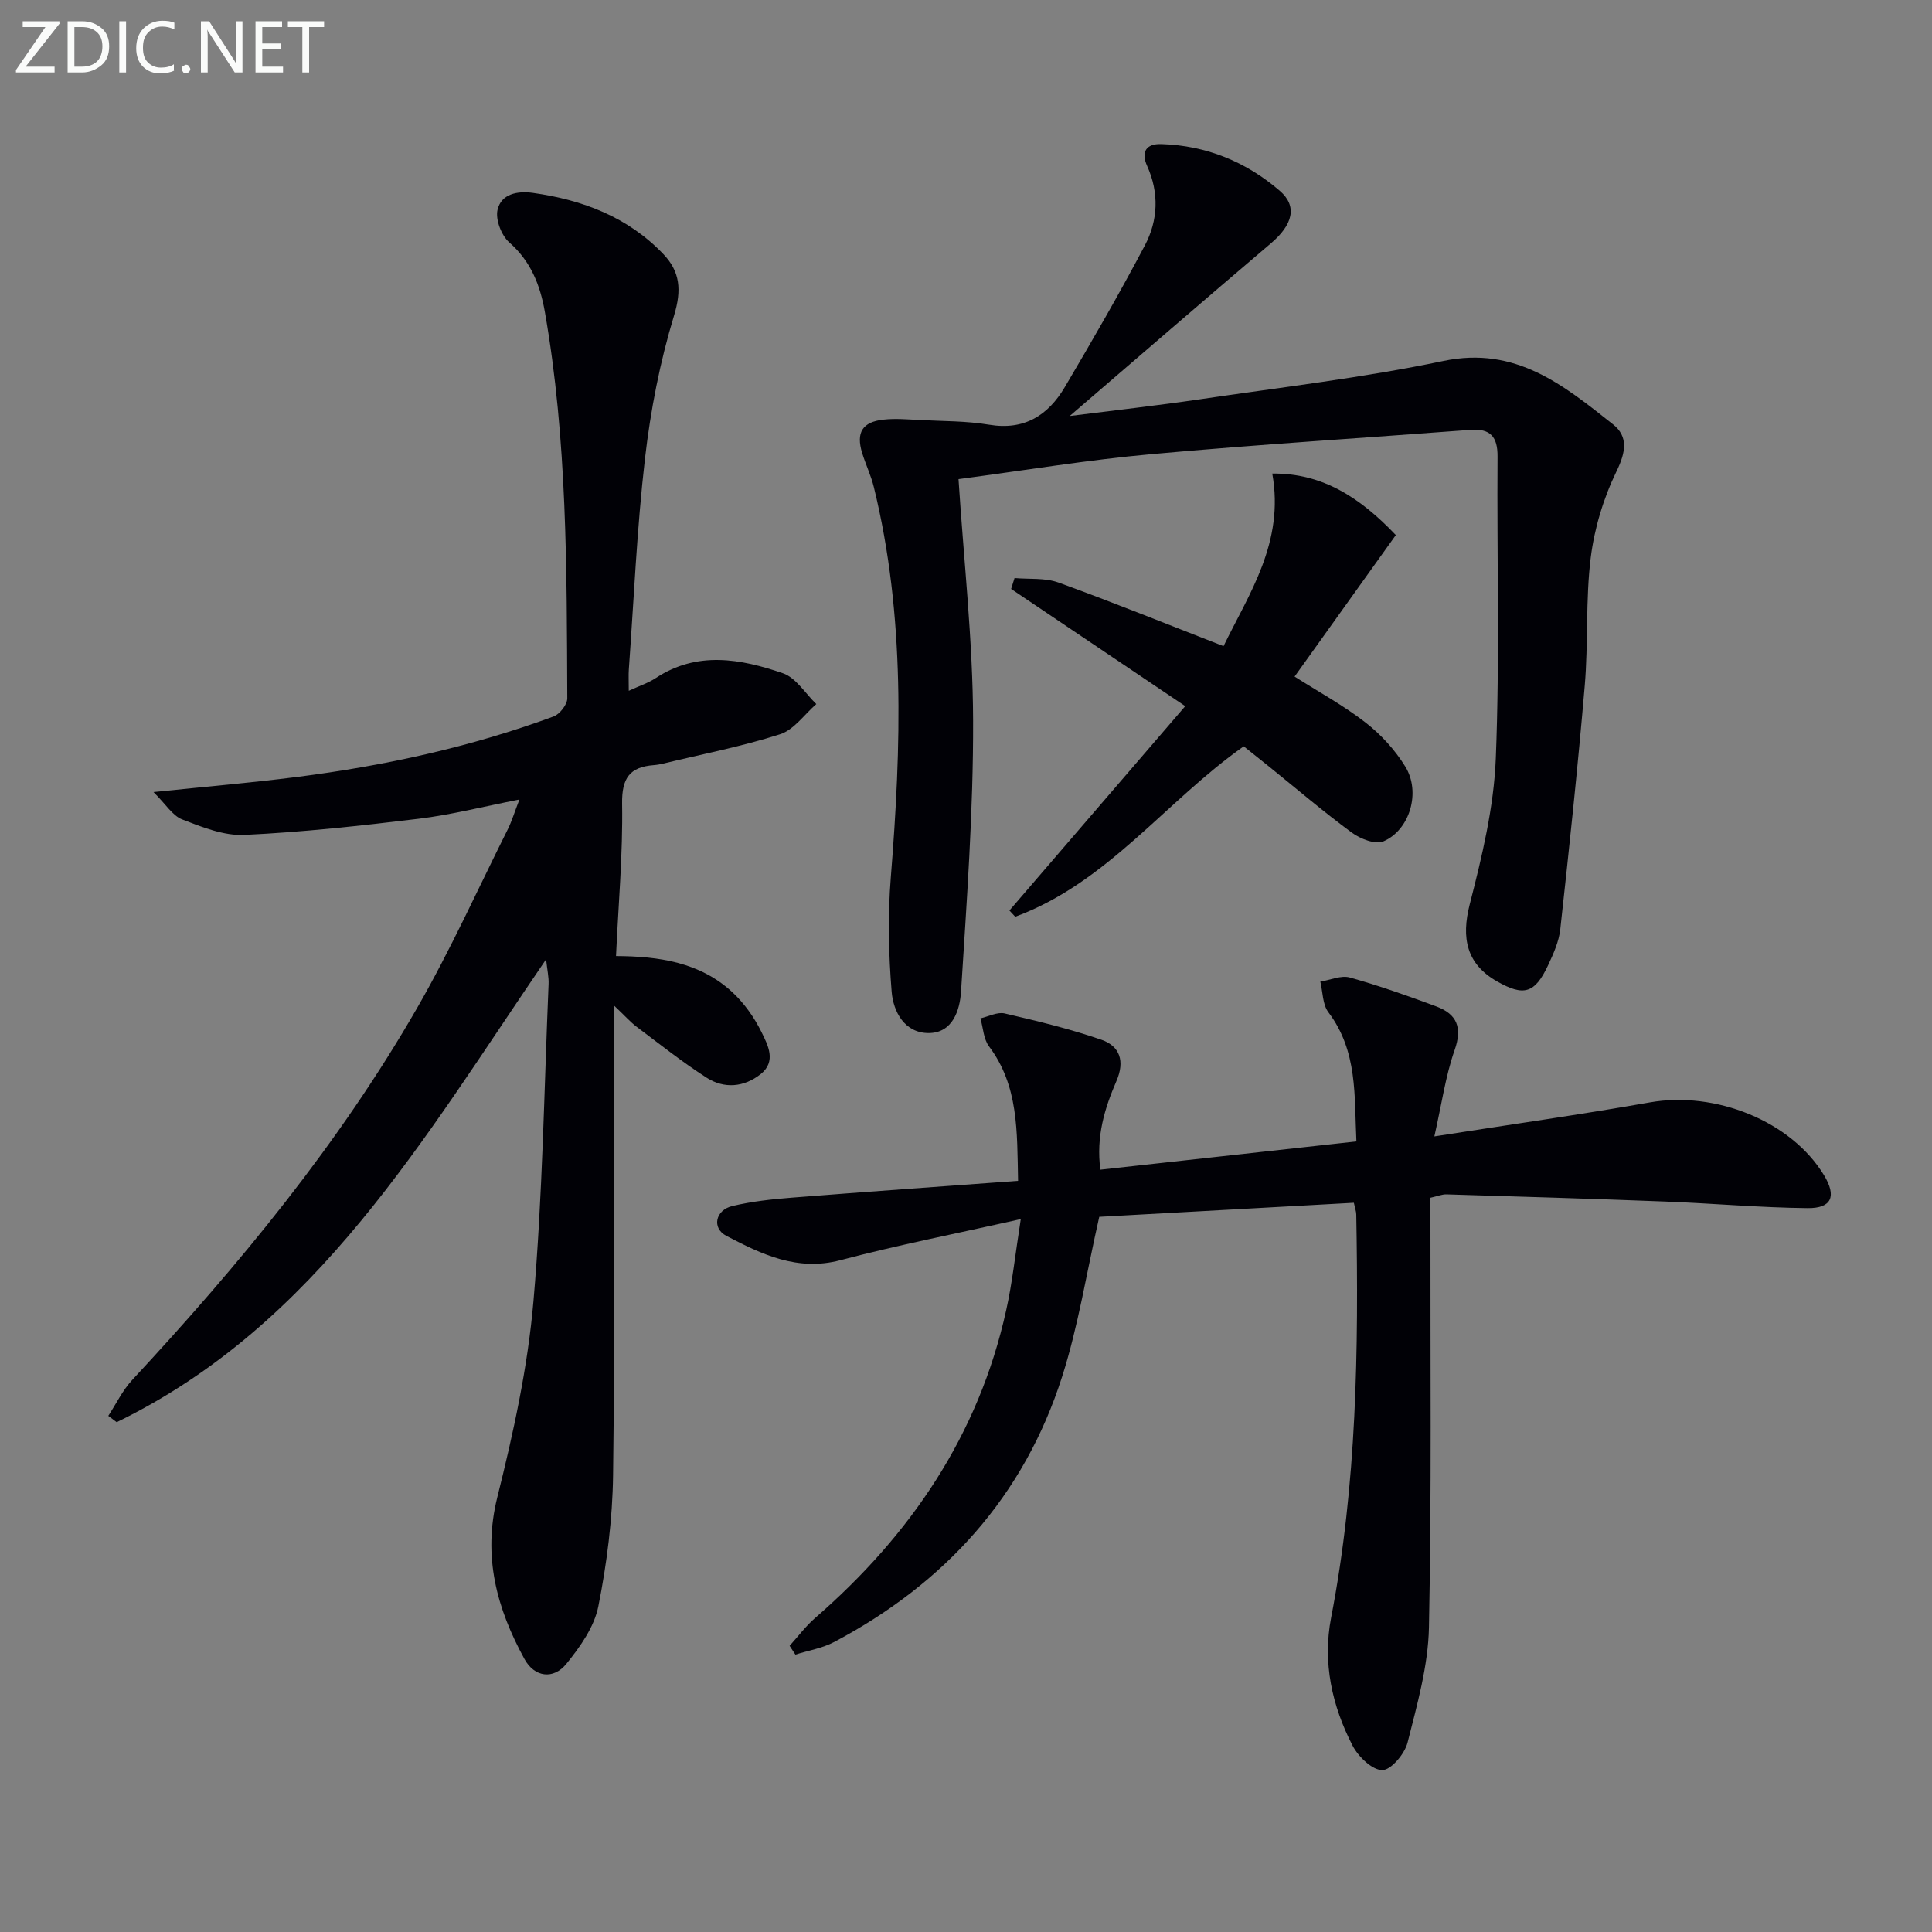 <svg enable-background="new 0 0 400 400" viewBox="0 0 400 400" xmlns="http://www.w3.org/2000/svg"><rect x="0" y="0" width="400" height="400" fill="#808080" stroke="none"/><path d="m127.17 208.23v6.71c-.04 30.16.15 60.33-.24 90.49-.12 9.08-1.28 18.24-3.05 27.15-.85 4.27-3.78 8.4-6.62 11.9-2.69 3.32-6.61 2.78-8.68-1-5.71-10.44-8.69-21.19-5.62-33.48 3.33-13.32 6.3-26.91 7.48-40.55 1.9-21.84 2.21-43.82 3.14-65.74.06-1.39-.27-2.8-.52-5.09-25.28 36.96-47.37 75.62-88.9 95.83-.58-.44-1.16-.88-1.74-1.31 1.63-2.49 2.95-5.27 4.95-7.43 22.15-23.84 42.8-48.85 59.06-77.14 6.86-11.94 12.54-24.56 18.71-36.89.8-1.6 1.31-3.33 2.4-6.15-7.59 1.49-14.15 3.17-20.81 3.98-12.01 1.46-24.07 2.78-36.14 3.35-4.25.2-8.74-1.61-12.86-3.2-2-.77-3.39-3.14-5.95-5.67 10.87-1.13 20.27-1.93 29.63-3.12 18.16-2.31 35.99-6.19 53.2-12.53 1.28-.47 2.85-2.48 2.84-3.77-.12-26.76.01-53.55-4.65-80.04-.96-5.45-2.88-10.42-7.35-14.33-1.63-1.43-2.91-4.74-2.44-6.76.75-3.29 4.09-3.96 7.35-3.5 10.3 1.45 19.65 5 26.98 12.67 3.47 3.63 3.81 7.45 2.22 12.7-2.92 9.6-4.87 19.62-6.02 29.6-1.68 14.52-2.3 29.16-3.35 43.74-.08 1.15-.01 2.31-.01 4.37 2.21-1.02 4.04-1.61 5.58-2.63 8.59-5.65 17.59-4 26.33-1 2.72.93 4.64 4.19 6.92 6.38-2.48 2.15-4.63 5.33-7.51 6.25-7.89 2.53-16.07 4.11-24.15 6.06-.65.16-1.31.28-1.97.33-5.01.38-6.66 2.68-6.58 8 .17 10.41-.77 20.83-1.26 31.53 8.83.05 17.37 1.26 24.09 7.49 2.47 2.29 4.56 5.25 6.05 8.29 1.3 2.65 3.12 6.04-.2 8.67-3.45 2.72-7.53 3.08-11.19.73-5.02-3.22-9.71-6.95-14.49-10.54-1.3-.99-2.4-2.25-4.63-4.35z" fill="#010106"/><path d="m211.34 252.4c-13.52 3.04-25.54 5.39-37.35 8.51-8.93 2.36-16.28-1.22-23.59-5.03-3.09-1.61-2.29-5.36 1.25-6.19 4.01-.95 8.17-1.41 12.29-1.73 15.38-1.22 30.77-2.3 46.84-3.48-.22-10.33.12-19.66-6.02-27.85-1.14-1.52-1.21-3.84-1.77-5.79 1.68-.38 3.5-1.37 5.01-1.02 6.75 1.57 13.53 3.19 20.07 5.46 3.77 1.31 4.87 4.4 3.07 8.55-2.42 5.6-4.24 11.46-3.32 18.34 17.73-1.96 35.02-3.87 53.01-5.85-.46-9.42.31-18.66-5.8-26.74-1.22-1.61-1.15-4.2-1.67-6.34 2.05-.33 4.29-1.36 6.1-.86 6.06 1.69 12.01 3.8 17.91 5.99 4.28 1.59 5.44 4.37 3.79 9.05-1.88 5.35-2.66 11.09-4.19 17.86 15.92-2.49 30.31-4.52 44.6-7.04 13.64-2.41 29.31 3.9 36.08 15.09 2.61 4.32 1.63 6.85-3.4 6.8-9.8-.1-19.58-.98-29.38-1.36-15.12-.59-30.24-1.03-45.37-1.49-.95-.03-1.91.39-3.34.7v5.96c-.04 27.66.25 55.33-.31 82.98-.16 7.99-2.45 16.01-4.43 23.86-.59 2.33-3.41 5.69-5.22 5.7-2.09.01-4.97-2.77-6.15-5.04-4.28-8.27-6.25-17.22-4.46-26.51 5.34-27.62 5.71-55.52 5.21-83.49-.01-.63-.25-1.25-.5-2.42-17.95.99-35.79 1.98-52.71 2.91-2.63 11.55-4.33 22.56-7.68 33.06-7.92 24.83-24.28 42.83-47.19 54.96-2.45 1.3-5.35 1.76-8.04 2.62-.4-.61-.8-1.22-1.2-1.82 1.75-1.93 3.33-4.07 5.29-5.77 19.76-17.17 33.85-37.87 39.55-63.72 1.26-5.63 1.85-11.37 3.02-18.86z" fill="#010106"/><path d="m198.45 99.2c1.11 17.12 2.97 33.53 3.02 49.95.06 18.72-1.32 37.45-2.5 56.16-.24 3.78-1.7 8.58-6.73 8.57-4.96-.01-7.29-4.42-7.63-8.54-.64-7.84-.81-15.81-.18-23.65 2.17-27.12 3.04-54.13-3.51-80.84-.59-2.41-1.69-4.68-2.42-7.06-1.3-4.22.03-6.44 4.42-6.91 2.46-.27 4.98-.05 7.47.08 4.8.25 9.67.18 14.39.97 7.31 1.22 12.23-1.95 15.68-7.79 5.72-9.68 11.35-19.43 16.59-29.37 2.72-5.17 2.96-10.83.46-16.39-1.32-2.92-.23-4.65 2.93-4.55 9.31.29 17.56 3.67 24.53 9.68 3.74 3.23 2.64 7.06-1.84 10.87-13.67 11.61-27.22 23.34-41.66 35.75 9.54-1.21 18.17-2.17 26.75-3.43 16.91-2.5 33.93-4.47 50.64-7.97 14.97-3.13 24.88 5.05 35.09 13.12 3.22 2.54 2.65 5.79.72 9.76-2.69 5.54-4.57 11.77-5.33 17.88-1.08 8.72-.49 17.63-1.23 26.4-1.43 16.85-3.22 33.68-5.07 50.49-.28 2.57-1.43 5.12-2.55 7.51-2.73 5.8-5.01 6.44-10.54 3.3-6.31-3.58-7.46-8.95-5.65-15.99 2.54-9.89 4.99-20.06 5.39-30.2.83-20.8.21-41.65.36-62.48.03-4.13-1.52-5.83-5.6-5.52-22.03 1.67-44.08 3.03-66.07 5.03-13.04 1.17-25.97 3.32-39.93 5.17z" fill="#010106"/><path d="m268.03 140.08c4.96 3.16 10.1 5.95 14.66 9.49 3.21 2.49 6.14 5.69 8.26 9.14 3.25 5.27.97 13.1-4.51 15.48-1.66.72-4.81-.51-6.57-1.81-5.89-4.33-11.46-9.1-17.15-13.69-1.68-1.35-3.37-2.69-5.22-4.17-16.16 11.37-28.22 28.25-47.31 35.28-.4-.43-.8-.86-1.2-1.29 11.89-13.82 23.77-27.63 36.4-42.31-12.67-8.53-24.36-16.4-36.05-24.27.24-.75.48-1.5.71-2.25 3.05.27 6.32-.08 9.1.93 11.21 4.06 22.26 8.54 34.17 13.17 5.26-10.85 12.66-21.46 10.09-35.73 10.48-.13 18.32 5.09 25.58 12.73-6.98 9.74-13.91 19.44-20.96 29.3z" fill="#010106"/><g fill="#fafbfa"><path d="m12.4 4.8-7.1 9h6v1.2h-8v-.5l6.1-8.9h-4.7v-1.2h7.6v.4z"/><path d="m14 14v-9.6h3c1.6 0 2.9.5 4 1.4s1.6 2.2 1.6 3.8-.5 3-1.6 3.9-2.4 1.5-4 1.5h-3zm1.4-8.4v8.2h1.6c1.3 0 2.4-.4 3.1-1.1s1.1-1.8 1.1-3.1-.4-2.3-1.2-3-1.8-1-3.1-1z"/><path d="m26.1 4.4v10.6h-1.4v-10.6z"/><path d="m36.1 14.6c-.8.4-1.8.6-2.9.6-1.5 0-2.7-.5-3.6-1.4s-1.4-2.2-1.4-3.8c0-1.7.5-3.1 1.5-4.1s2.3-1.6 3.9-1.6c1 0 1.8.1 2.5.4v1.4c-.8-.4-1.6-.6-2.5-.6-1.2 0-2.1.4-2.9 1.2s-1.1 1.8-1.1 3.2c0 1.3.3 2.3 1 3s1.6 1.1 2.7 1.1c1 0 2-.2 2.7-.7v1.3z"/><path d="m37.6 14.3c0-.2.1-.5.3-.6s.4-.3.6-.3c.3 0 .5.1.6.3s.3.4.3.6-.1.4-.3.6-.4.3-.6.3c-.3 0-.5-.1-.6-.3s-.3-.4-.3-.6z"/><path d="m50.2 15h-1.6l-5.3-8.2c-.2-.2-.3-.5-.4-.7 0 .2.1.7.1 1.5v7.4h-1.4v-10.6h1.7l5.2 8.1c.2.4.4.6.4.7 0-.3-.1-.8-.1-1.5v-7.3h1.4z"/><path d="m58.6 15h-5.7v-10.6h5.5v1.2h-4.1v3.4h3.8v1.2h-3.8v3.6h4.3z"/><path d="m67.1 5.6h-3.1v9.4h-1.4v-9.4h-3v-1.2h7.5z"/></g></svg>
